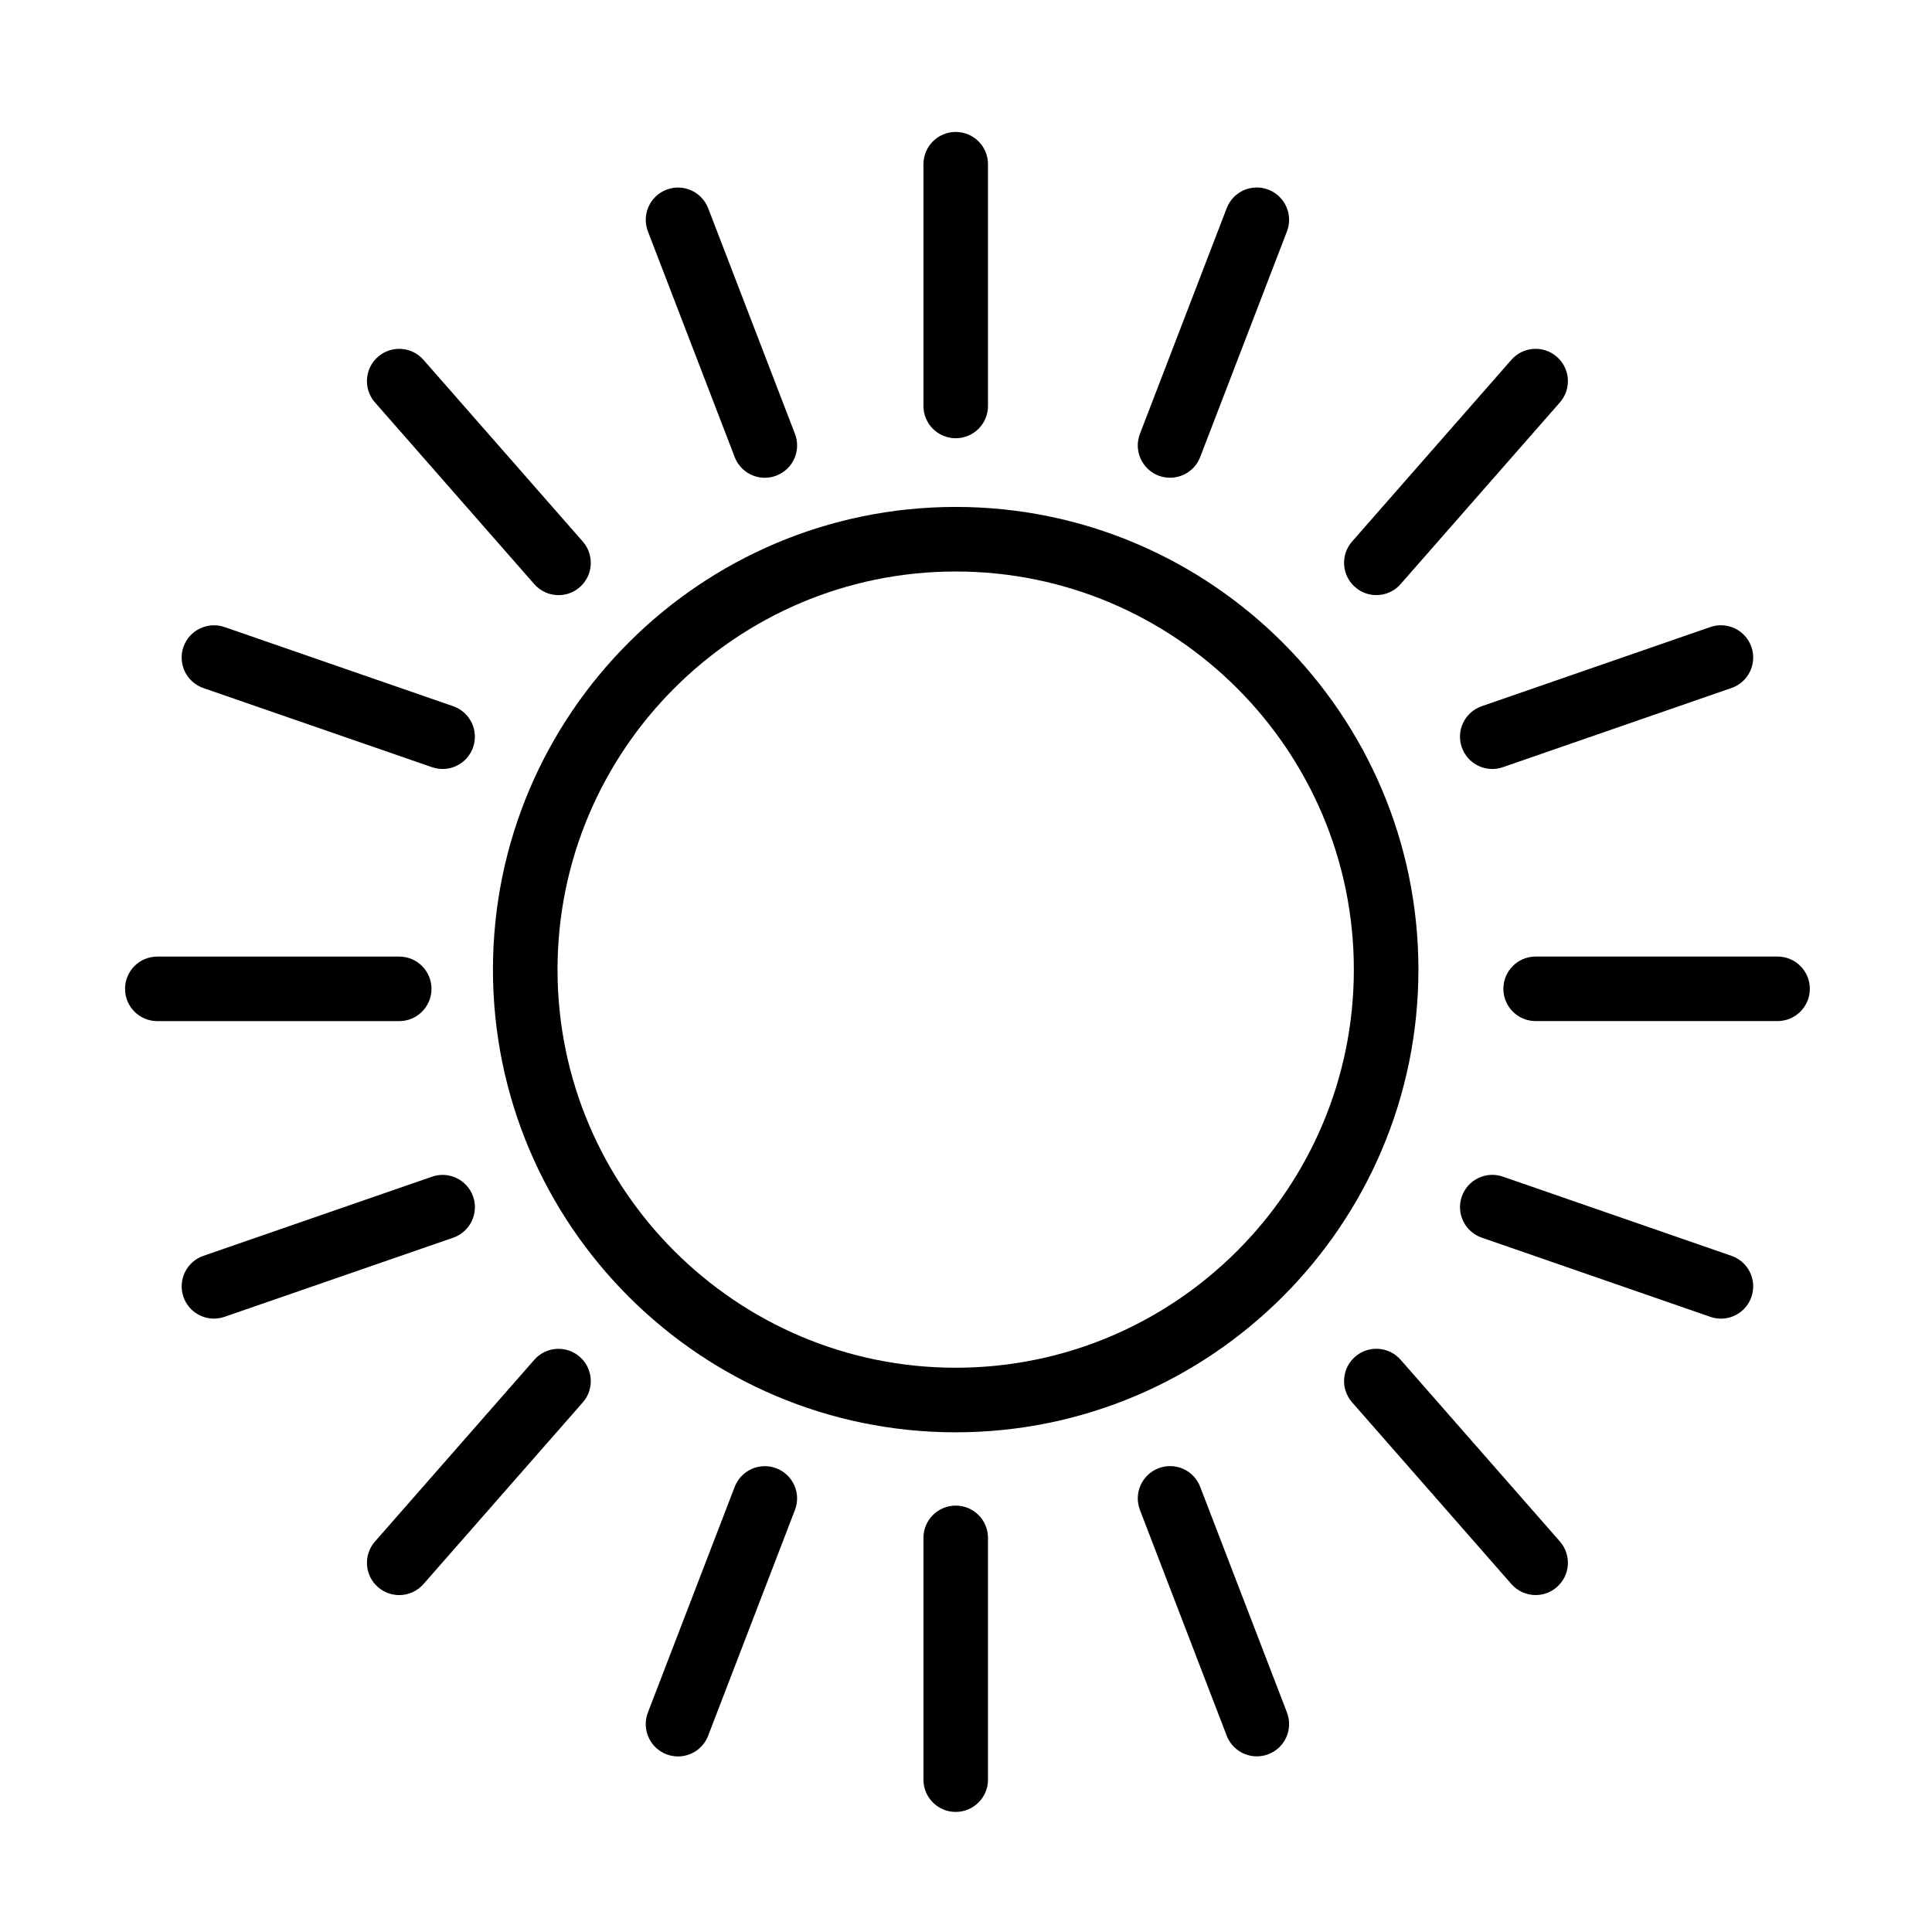 <?xml version="1.0" encoding="UTF-8"?> <svg xmlns="http://www.w3.org/2000/svg" width="47" height="47" viewBox="0 0 47 47" fill="none"> <path d="M34.506 23.588C34.506 17.382 29.456 12.332 23.25 12.332C17.042 12.332 11.992 17.382 11.992 23.588C11.992 29.794 17.042 34.844 23.25 34.844C29.456 34.844 34.506 29.794 34.506 23.588ZM13.563 23.588C13.563 18.248 17.908 13.903 23.25 13.903C28.59 13.903 32.935 18.247 32.935 23.588C32.935 28.929 28.59 33.273 23.25 33.273C17.908 33.273 13.563 28.929 13.563 23.588Z" fill="black"></path> <path d="M23.25 10.661C23.683 10.661 24.035 10.31 24.035 9.876V3.995C24.035 3.561 23.683 3.21 23.25 3.21C22.816 3.21 22.465 3.561 22.465 3.995V9.876C22.465 10.31 22.816 10.661 23.25 10.661Z" fill="black"></path> <path d="M28.182 11.57C28.275 11.605 28.37 11.622 28.464 11.622C28.779 11.622 29.077 11.431 29.197 11.119L31.308 5.629C31.463 5.224 31.261 4.77 30.857 4.614C30.451 4.457 29.998 4.66 29.842 5.065L27.731 10.555C27.576 10.96 27.778 11.414 28.182 11.57Z" fill="black"></path> <path d="M33.483 14.477C33.701 14.477 33.918 14.387 34.073 14.209L37.948 9.789C38.234 9.463 38.202 8.967 37.875 8.681C37.55 8.395 37.053 8.427 36.767 8.754L32.892 13.174C32.606 13.5 32.639 13.996 32.965 14.282C33.114 14.413 33.298 14.477 33.483 14.477Z" fill="black"></path> <path d="M35.561 18.178C35.673 18.503 35.977 18.707 36.303 18.707C36.388 18.707 36.474 18.693 36.559 18.664L42.122 16.737C42.532 16.596 42.749 16.148 42.607 15.739C42.465 15.329 42.017 15.112 41.608 15.254L36.046 17.18C35.636 17.322 35.418 17.769 35.561 18.178Z" fill="black"></path> <path d="M43.242 23.27H37.358C36.924 23.27 36.573 23.621 36.573 24.055C36.573 24.489 36.924 24.84 37.358 24.84H43.242C43.676 24.84 44.028 24.489 44.028 24.055C44.028 23.621 43.676 23.27 43.242 23.27Z" fill="black"></path> <path d="M23.25 36.627C22.816 36.627 22.465 36.978 22.465 37.412V43.294C22.465 43.727 22.816 44.079 23.25 44.079C23.683 44.079 24.035 43.727 24.035 43.294V37.412C24.035 36.979 23.683 36.627 23.25 36.627Z" fill="black"></path> <path d="M29.197 36.17C29.042 35.765 28.588 35.562 28.182 35.719C27.778 35.875 27.576 36.328 27.731 36.733L29.842 42.224C29.962 42.536 30.26 42.727 30.575 42.727C30.669 42.727 30.764 42.71 30.857 42.675C31.261 42.519 31.463 42.065 31.308 41.66L29.197 36.17Z" fill="black"></path> <path d="M34.073 33.079C33.787 32.753 33.291 32.721 32.965 33.006C32.639 33.292 32.606 33.788 32.892 34.114L36.767 38.535C36.923 38.712 37.139 38.803 37.358 38.803C37.542 38.803 37.726 38.739 37.875 38.608C38.201 38.323 38.234 37.827 37.948 37.5L34.073 33.079Z" fill="black"></path> <path d="M42.122 30.551L36.56 28.624C36.151 28.482 35.703 28.699 35.561 29.109C35.419 29.519 35.636 29.966 36.046 30.108L41.608 32.035C41.693 32.065 41.78 32.079 41.865 32.079C42.191 32.079 42.495 31.875 42.607 31.55C42.749 31.14 42.532 30.693 42.122 30.551Z" fill="black"></path> <path d="M17.873 11.119C17.993 11.431 18.291 11.623 18.606 11.623C18.7 11.623 18.795 11.606 18.888 11.57C19.293 11.414 19.495 10.96 19.339 10.555L17.228 5.066C17.072 4.662 16.619 4.459 16.213 4.615C15.808 4.771 15.606 5.225 15.762 5.63L17.873 11.119Z" fill="black"></path> <path d="M12.997 14.21C13.153 14.387 13.369 14.478 13.588 14.478C13.772 14.478 13.956 14.414 14.105 14.283C14.431 13.998 14.463 13.502 14.178 13.175L10.302 8.754C10.016 8.427 9.52 8.396 9.194 8.681C8.868 8.967 8.835 9.463 9.121 9.789L12.997 14.21Z" fill="black"></path> <path d="M4.948 16.739L10.511 18.664C10.596 18.693 10.682 18.707 10.767 18.707C11.093 18.707 11.397 18.503 11.509 18.179C11.651 17.769 11.434 17.322 11.024 17.18L5.461 15.254C5.052 15.114 4.604 15.33 4.462 15.74C4.321 16.149 4.538 16.596 4.948 16.739Z" fill="black"></path> <path d="M10.497 24.056C10.497 23.622 10.145 23.271 9.712 23.271H3.827C3.393 23.271 3.042 23.622 3.042 24.056C3.042 24.49 3.393 24.841 3.827 24.841H9.712C10.145 24.841 10.497 24.489 10.497 24.056Z" fill="black"></path> <path d="M18.888 35.72C18.483 35.564 18.029 35.767 17.873 36.171L15.761 41.662C15.606 42.066 15.808 42.521 16.212 42.677C16.305 42.712 16.4 42.729 16.494 42.729C16.81 42.729 17.107 42.538 17.227 42.225L19.338 36.735C19.495 36.33 19.293 35.876 18.888 35.72Z" fill="black"></path> <path d="M12.997 33.081L9.122 37.501C8.836 37.827 8.868 38.323 9.194 38.609C9.343 38.739 9.528 38.804 9.712 38.804C9.93 38.804 10.147 38.713 10.302 38.536L14.178 34.116C14.463 33.791 14.431 33.294 14.105 33.008C13.779 32.723 13.283 32.754 12.997 33.081Z" fill="black"></path> <path d="M11.51 29.111C11.368 28.701 10.921 28.483 10.511 28.625L4.948 30.551C4.538 30.693 4.321 31.14 4.463 31.55C4.575 31.874 4.88 32.078 5.205 32.078C5.29 32.078 5.377 32.064 5.461 32.035L11.024 30.11C11.434 29.968 11.652 29.52 11.51 29.111Z" fill="black"></path> </svg> 